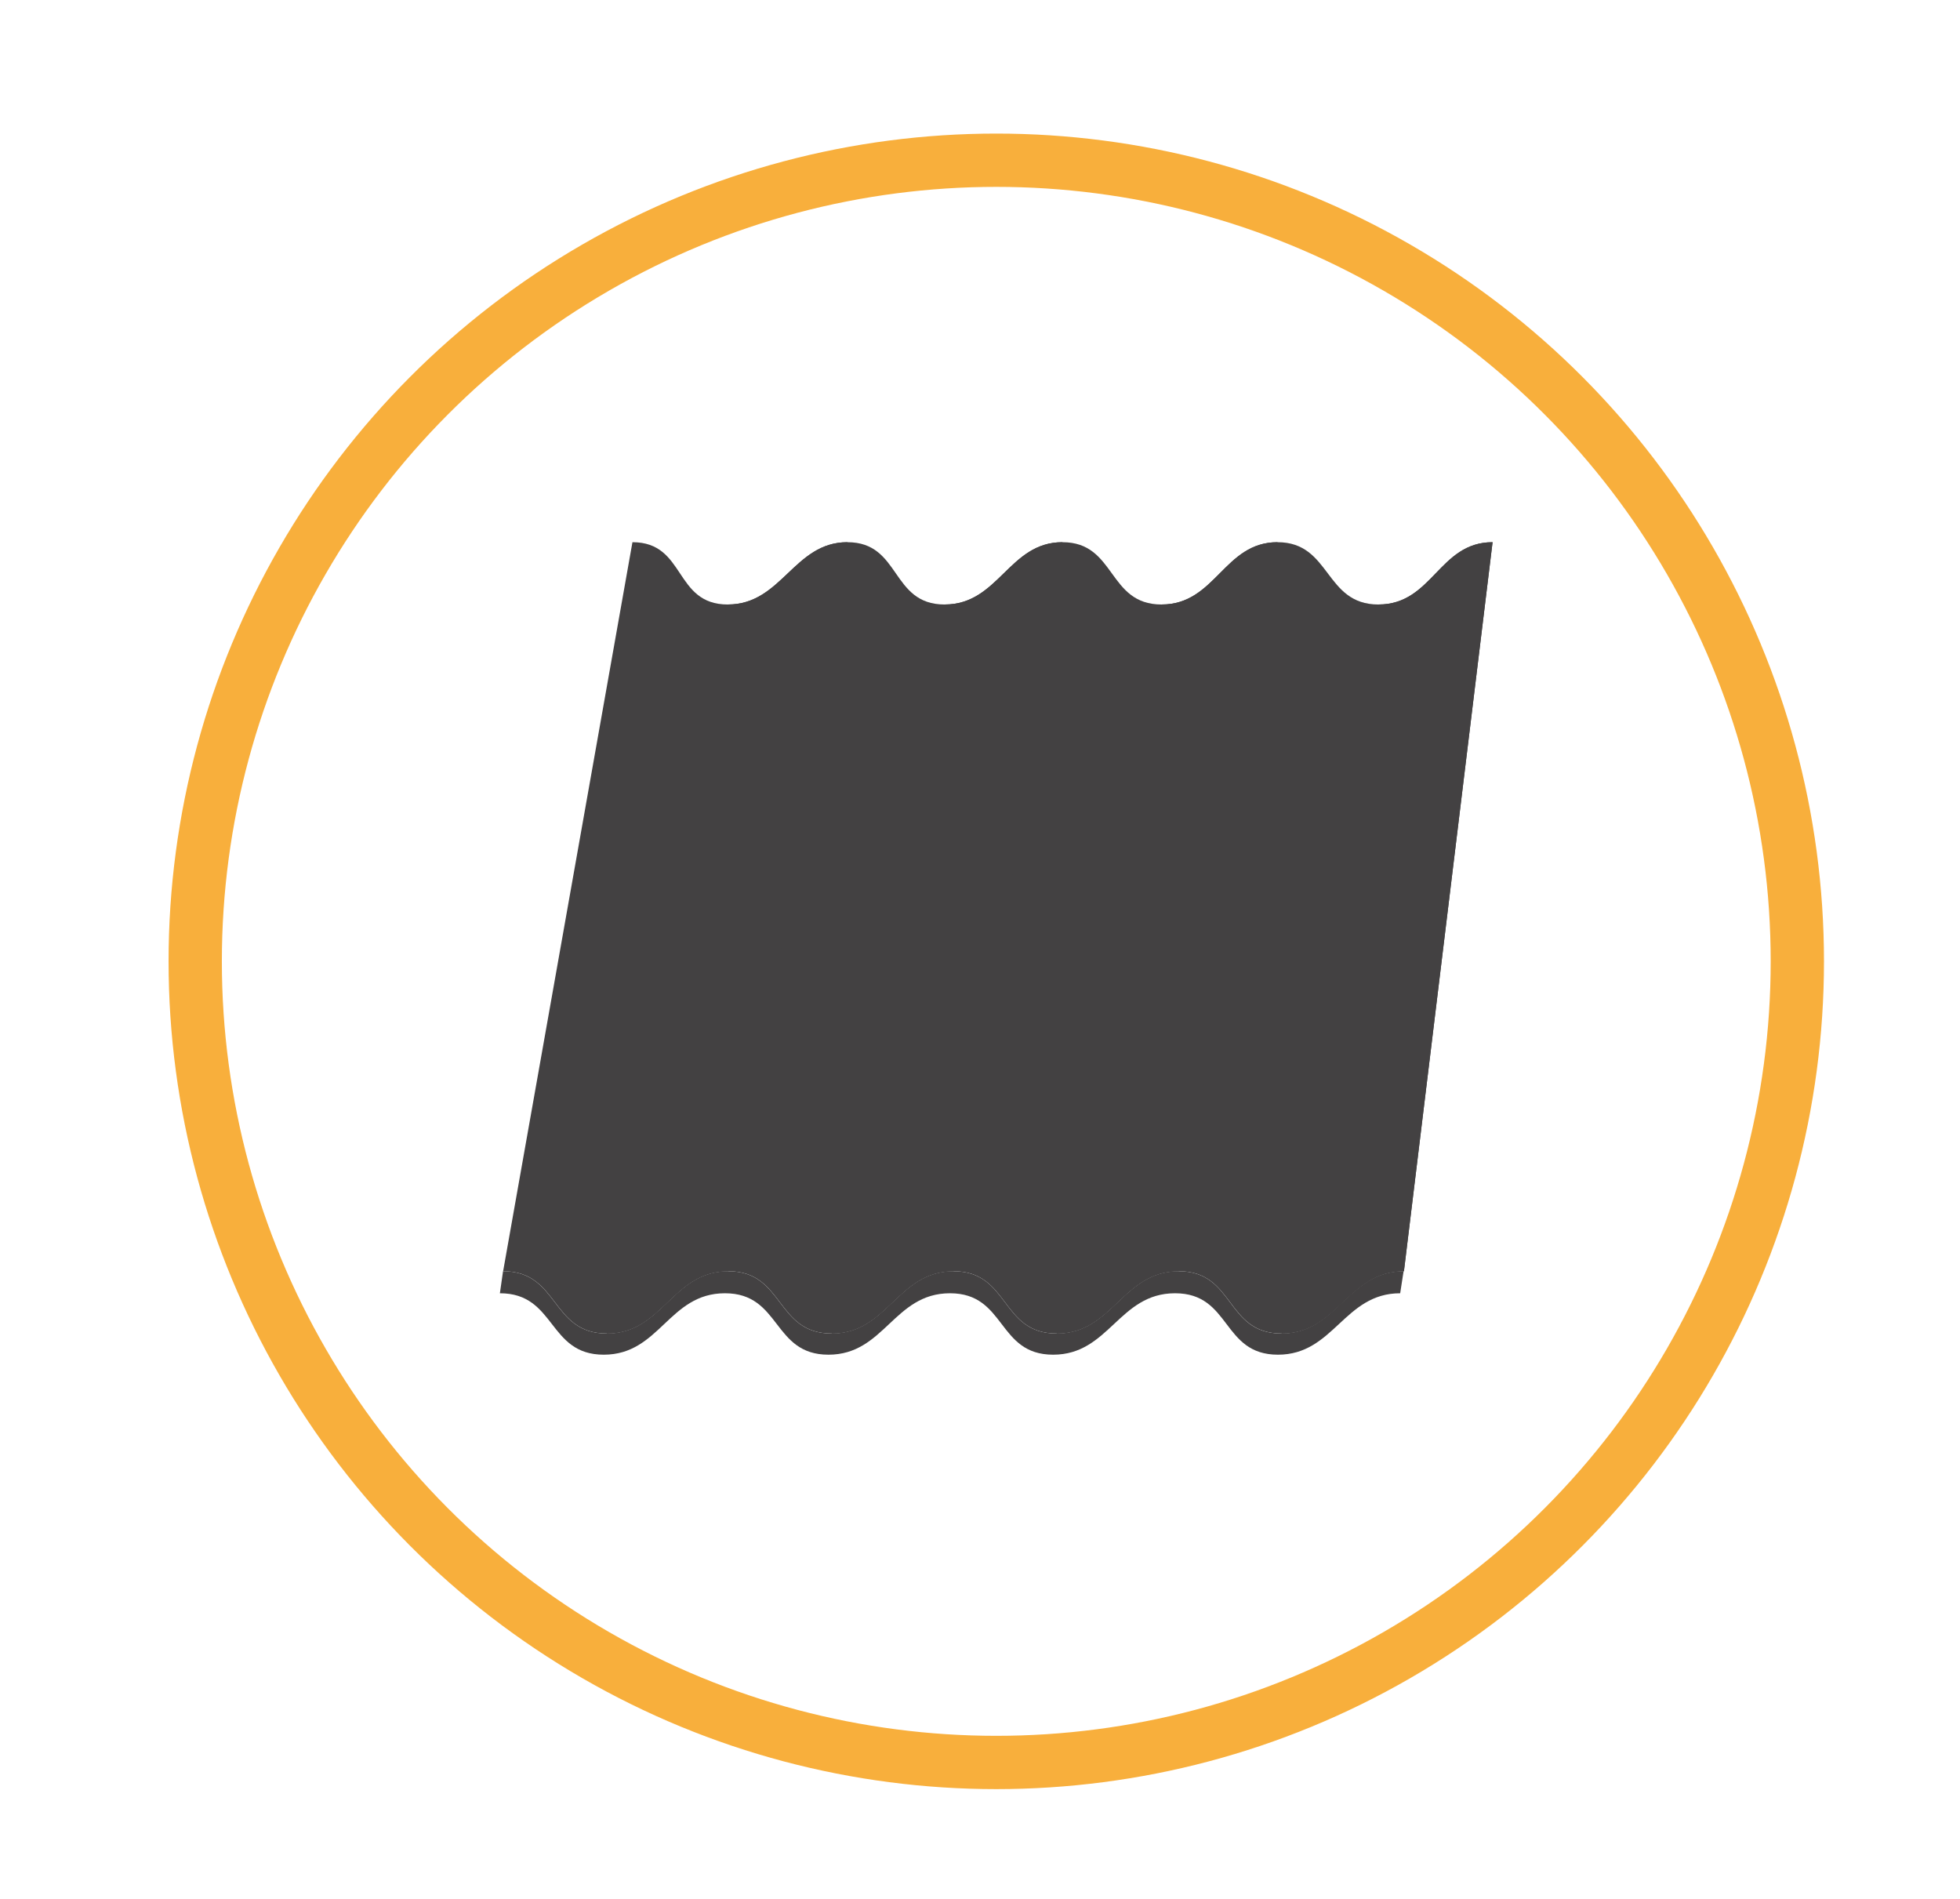 <?xml version="1.0" encoding="utf-8"?>
<!-- Generator: Adobe Illustrator 25.2.0, SVG Export Plug-In . SVG Version: 6.00 Build 0)  -->
<svg version="1.1" id="Capa_1" xmlns="http://www.w3.org/2000/svg" xmlns:xlink="http://www.w3.org/1999/xlink" x="0px" y="0px"
	 viewBox="0 0 224 217" style="enable-background:new 0 0 224 217;" xml:space="preserve">
<style type="text/css">
	.st0{fill:none;stroke:#F8AF3C;stroke-width:6.09;stroke-linecap:round;stroke-miterlimit:10;}
	.st1{fill:#434142;}
</style>
<circle class="st0" cx="113.86" cy="109.86" r="91.55"/>
<g>
	<path class="st1" d="M57.5,145.27c6.43,0,5.43,7.12,11.85,7.12c6.42,0,7.45-7.12,13.88-7.12c6.43,0,5.39,7.12,11.82,7.12
		s7.48-7.12,13.92-7.12c6.43,0,5.36,7.12,11.79,7.12c6.43,0,7.51-7.12,13.95-7.12c6.44,0,5.33,7.12,11.76,7.12
		c6.43,0,7.55-7.12,13.98-7.12l10.13-83.31c-6.14,0-6.84,7.12-13.04,7.12c-6.2,0-5.4-7.12-11.54-7.12c-6.14,0-7.05,7.12-13.25,7.12
		c-6.2,0-5.18-7.12-11.33-7.12c-6.14,0-7.26,7.12-13.46,7.12c-6.2,0-4.97-7.12-11.12-7.12c-6.14,0-7.47,7.12-13.66,7.12
		c-6.19,0-4.76-7.12-10.9-7.12L57.5,145.27z"/>
	<path class="st1" d="M134.7,145.27c-6.43,0-7.52,7.12-13.95,7.12c-6.43,0-5.35-7.12-11.79-7.12c-6.43,0-7.49,7.12-13.92,7.12
		s-5.39-7.12-11.82-7.12c-6.43,0-7.46,7.12-13.88,7.12c-6.42,0-5.42-7.12-11.85-7.12l-0.36,2.52c6.43,0,5.45,7.02,11.87,7.02
		c6.42,0,7.42-7.02,13.85-7.02c6.43,0,5.41,7.02,11.83,7.02c6.42,0,7.46-7.02,13.89-7.02c6.43,0,5.37,7.02,11.79,7.02
		c6.42,0,7.5-7.02,13.93-7.02c6.43,0,5.33,7.02,11.76,7.02c6.42,0,7.54-7.02,13.97-7.02l0.39-2.52c-6.43,0-7.56,7.12-13.98,7.12
		C140.03,152.38,141.14,145.27,134.7,145.27z"/>
	<path class="st1" d="M96.85,61.96l-13.62,83.31c-6.43,0-7.46,7.12-13.88,7.12l13.83-83.31C89.38,69.08,90.71,61.96,96.85,61.96z
		 M107.97,69.08l-12.91,83.31c6.42,0,7.48-7.12,13.91-7.12l12.45-83.31C115.28,61.96,114.16,69.08,107.97,69.08z M132.76,69.08
		l-11.99,83.31c6.42,0,7.51-7.12,13.95-7.12L146,61.96C139.86,61.96,138.95,69.08,132.76,69.08z M157.54,69.08l-11.07,83.31
		c6.42,0,7.55-7.12,13.98-7.12l10.13-83.31C164.43,61.96,163.74,69.08,157.54,69.08z"/>
</g>
</svg>
